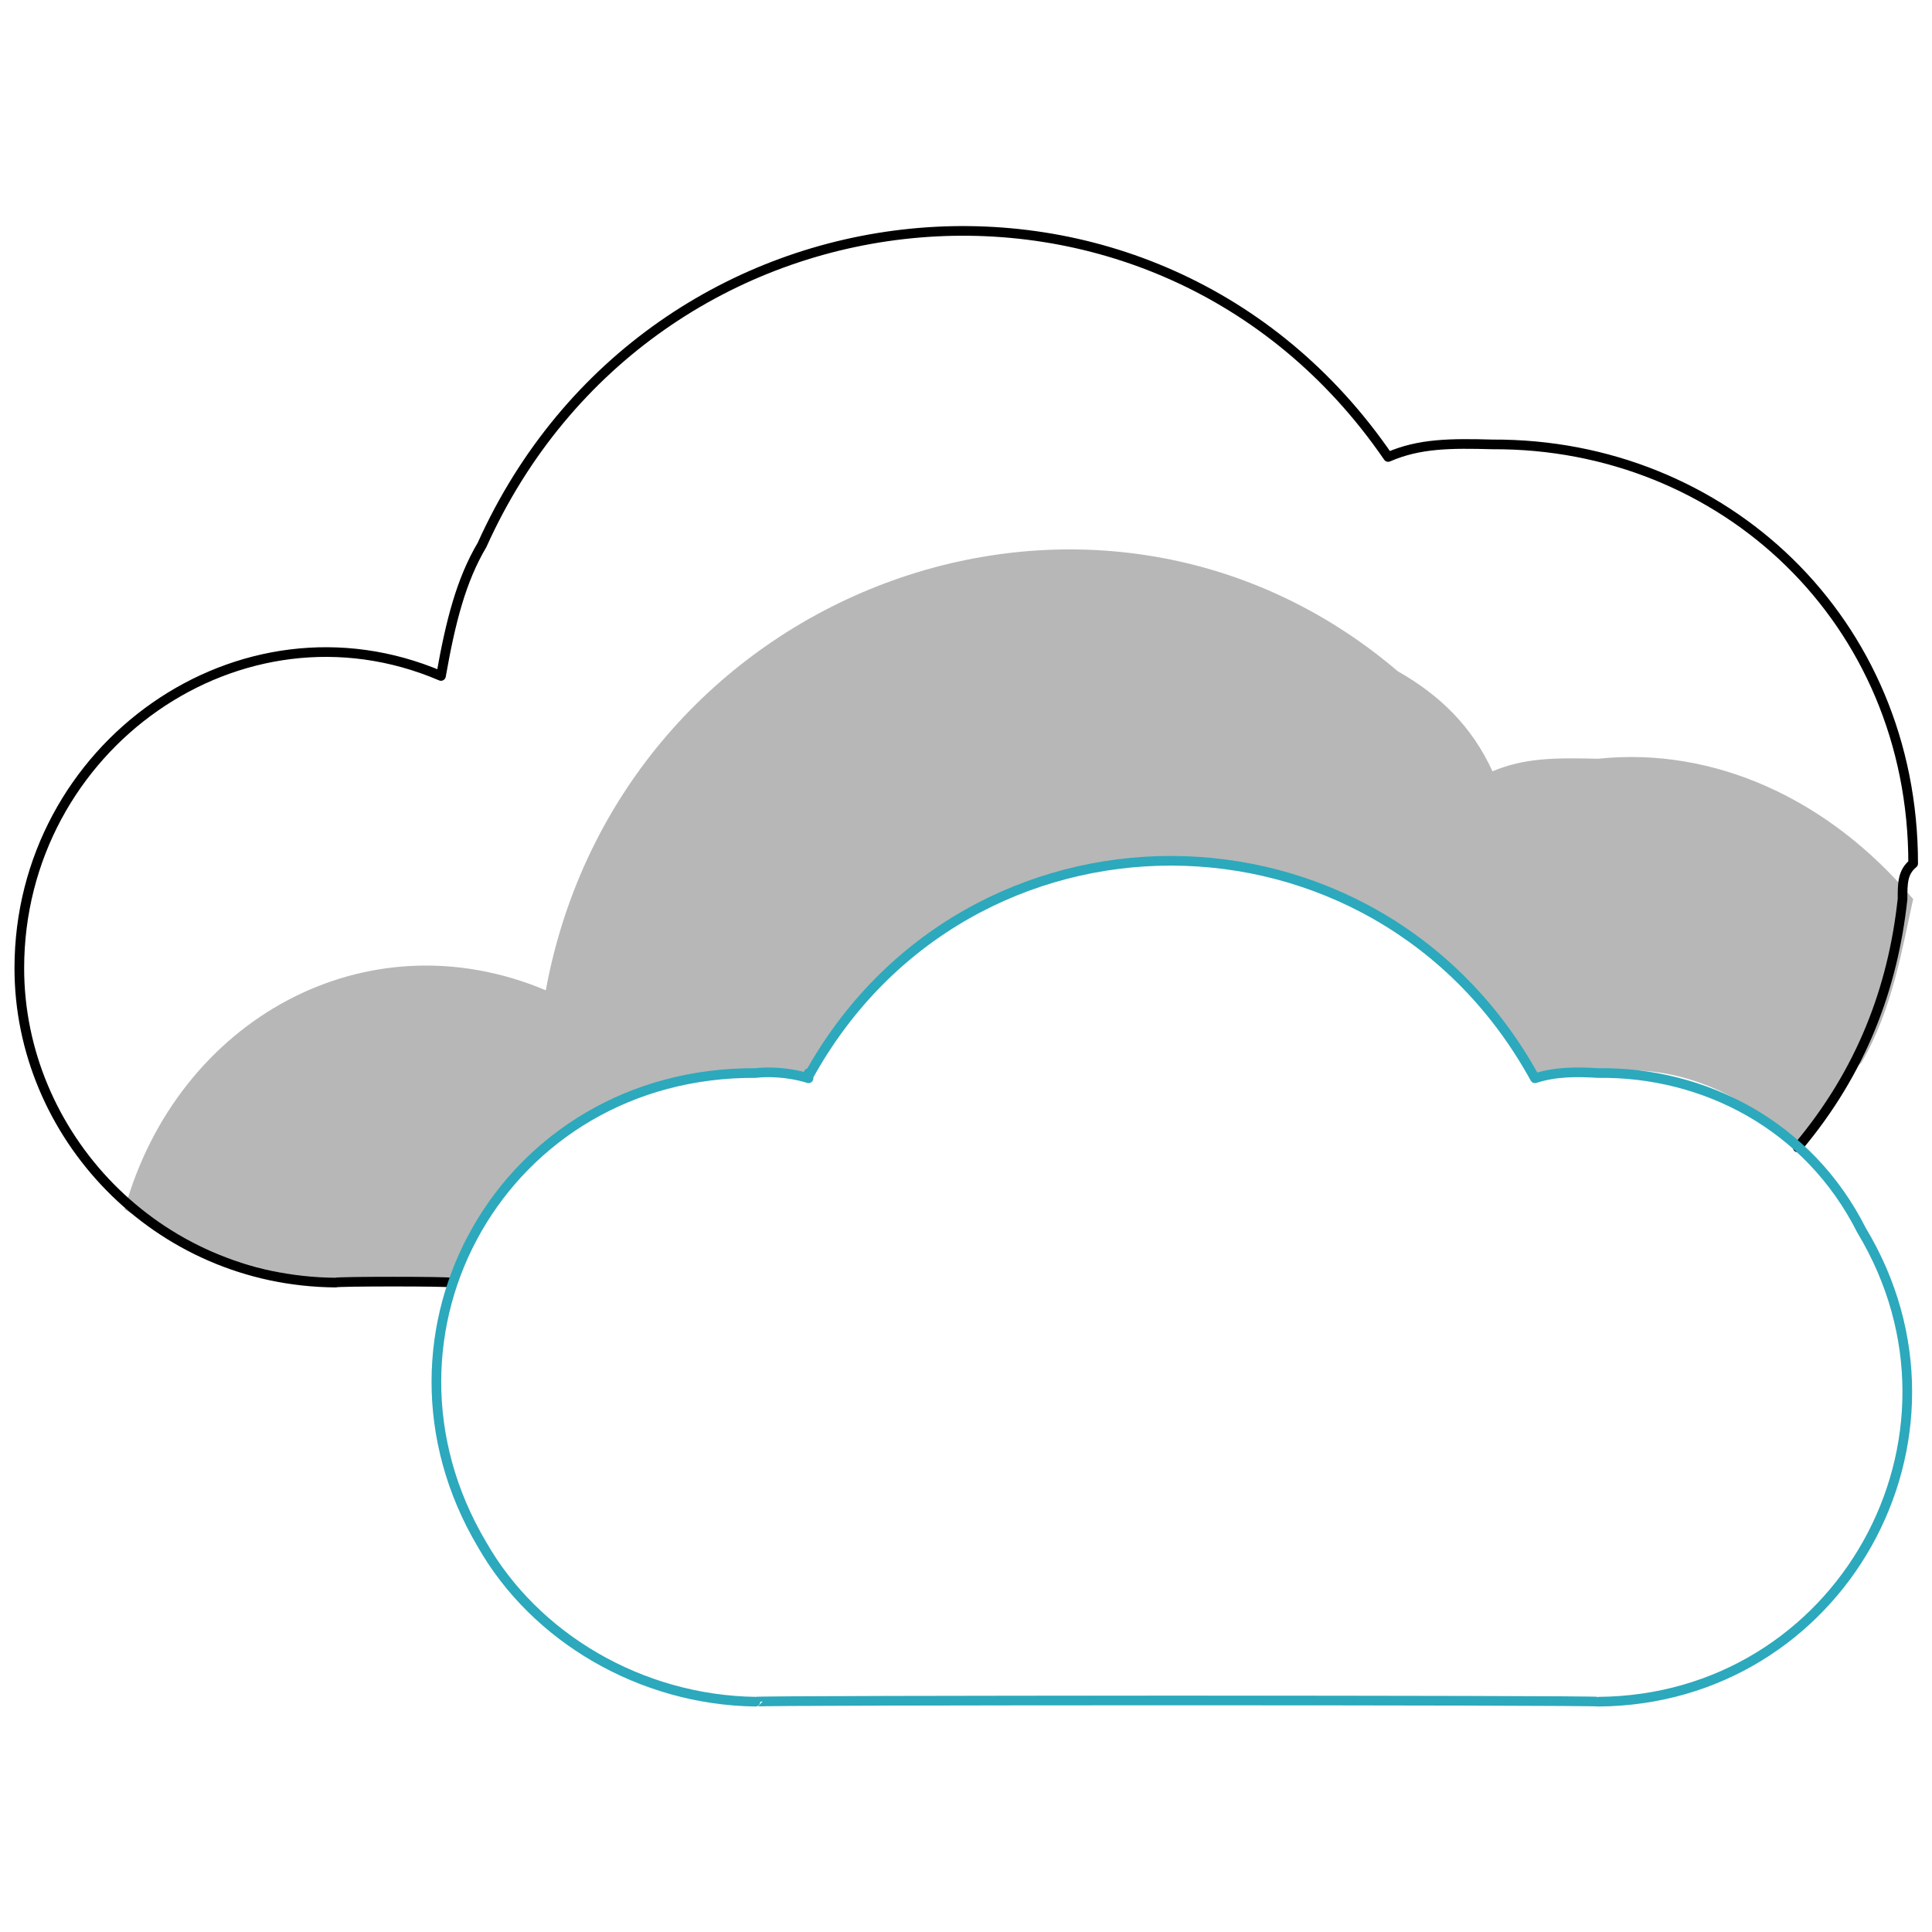 <svg xmlns="http://www.w3.org/2000/svg" version="1.1" xmlns:xlink="http://www.w3.org/1999/xlink" width="100%" height="100%" id="svgWorkerArea" viewBox="0 0 400 400" xmlns:artdraw="https://artdraw.muisca.co" style="background: white;"><defs id="defsdoc"><pattern id="patternBool" x="0" y="0" width="10" height="10" patternUnits="userSpaceOnUse" patternTransform="rotate(35)"><circle cx="5" cy="5" r="4" style="stroke: none;fill: #ff000070;"></circle></pattern></defs><g id="fileImp-734420446" class="cosito"><path id="tertiary-fill" class="grouped" style="fill: #b7b7b7; stroke-width: 2;" d="M396.1 186.153C393.9 195.88 391.9 208.88 385.4 219.992 380.9 224.08 376.6 230.58 372.2 237.563 361.4 226.28 346.2 219.58 330.9 222.162 326.4 221.88 322 221.88 317.8 223.246 284.9 163.28 200.2 163.28 167.4 222.802 167.4 221.88 167.4 221.88 167.4 223.246 163 221.88 158.7 221.88 156.4 222.162 128.3 221.88 104.3 239.38 93.3 265.546 93.3 265.28 69.5 265.28 69.5 265.546 51.8 263.08 38.8 258.58 25.8 250.361 36.7 211.08 75.8 189.38 113 205.025 128.3 122.18 226.2 85.18 289.4 138.977 298 143.88 304.7 150.28 309 159.688 315.7 156.88 322 156.88 330.9 157.085 354.8 154.58 378.7 165.38 396.1 186.153 396.1 185.08 396.1 185.08 396.1 186.153"></path><path id="primary-stroke" class="grouped" style="fill: none; stroke: rgb(0, 0, 0); stroke-linecap: round; stroke-linejoin: round; stroke-width: 2;" d="M372.2 237.563C385.4 221.88 391.9 204.58 393.9 186.153 393.9 182.88 393.9 180.58 396.1 178.777 396.1 128.58 356.9 91.78 309 92.009 300.4 91.78 293.9 91.78 287.4 94.612 239.3 24.48 134.7 35.28 99.8 112.824 95.5 120.08 93.3 128.58 91.3 139.948 49.8 122.18 4 154.58 4 200.469 4 234.88 32.3 265.28 69.5 265.546 69.5 265.28 93.3 265.28 93.3 265.546"></path><path id="secondary-stroke" class="grouped" style="fill: none; stroke: rgb(44, 169, 188); stroke-linecap: round; stroke-linejoin: round; stroke-width: 2;" d="M330.9 222.162C326.4 221.88 322 221.88 317.8 223.246 284.9 163.28 200.2 163.28 167.4 222.802 167.4 221.88 167.4 221.88 167.4 223.246 163 221.88 158.7 221.88 156.4 222.162 104.3 221.88 73.8 275.98 99.8 319.776 110.8 339.08 132.7 351.98 156.4 352.315 156.4 351.98 330.9 351.98 330.9 352.315 380.9 351.98 411.4 297.78 385.4 254.7 374.4 232.88 352.7 221.88 330.9 222.162 330.9 221.88 330.9 221.88 330.9 222.162"></path></g></svg>
